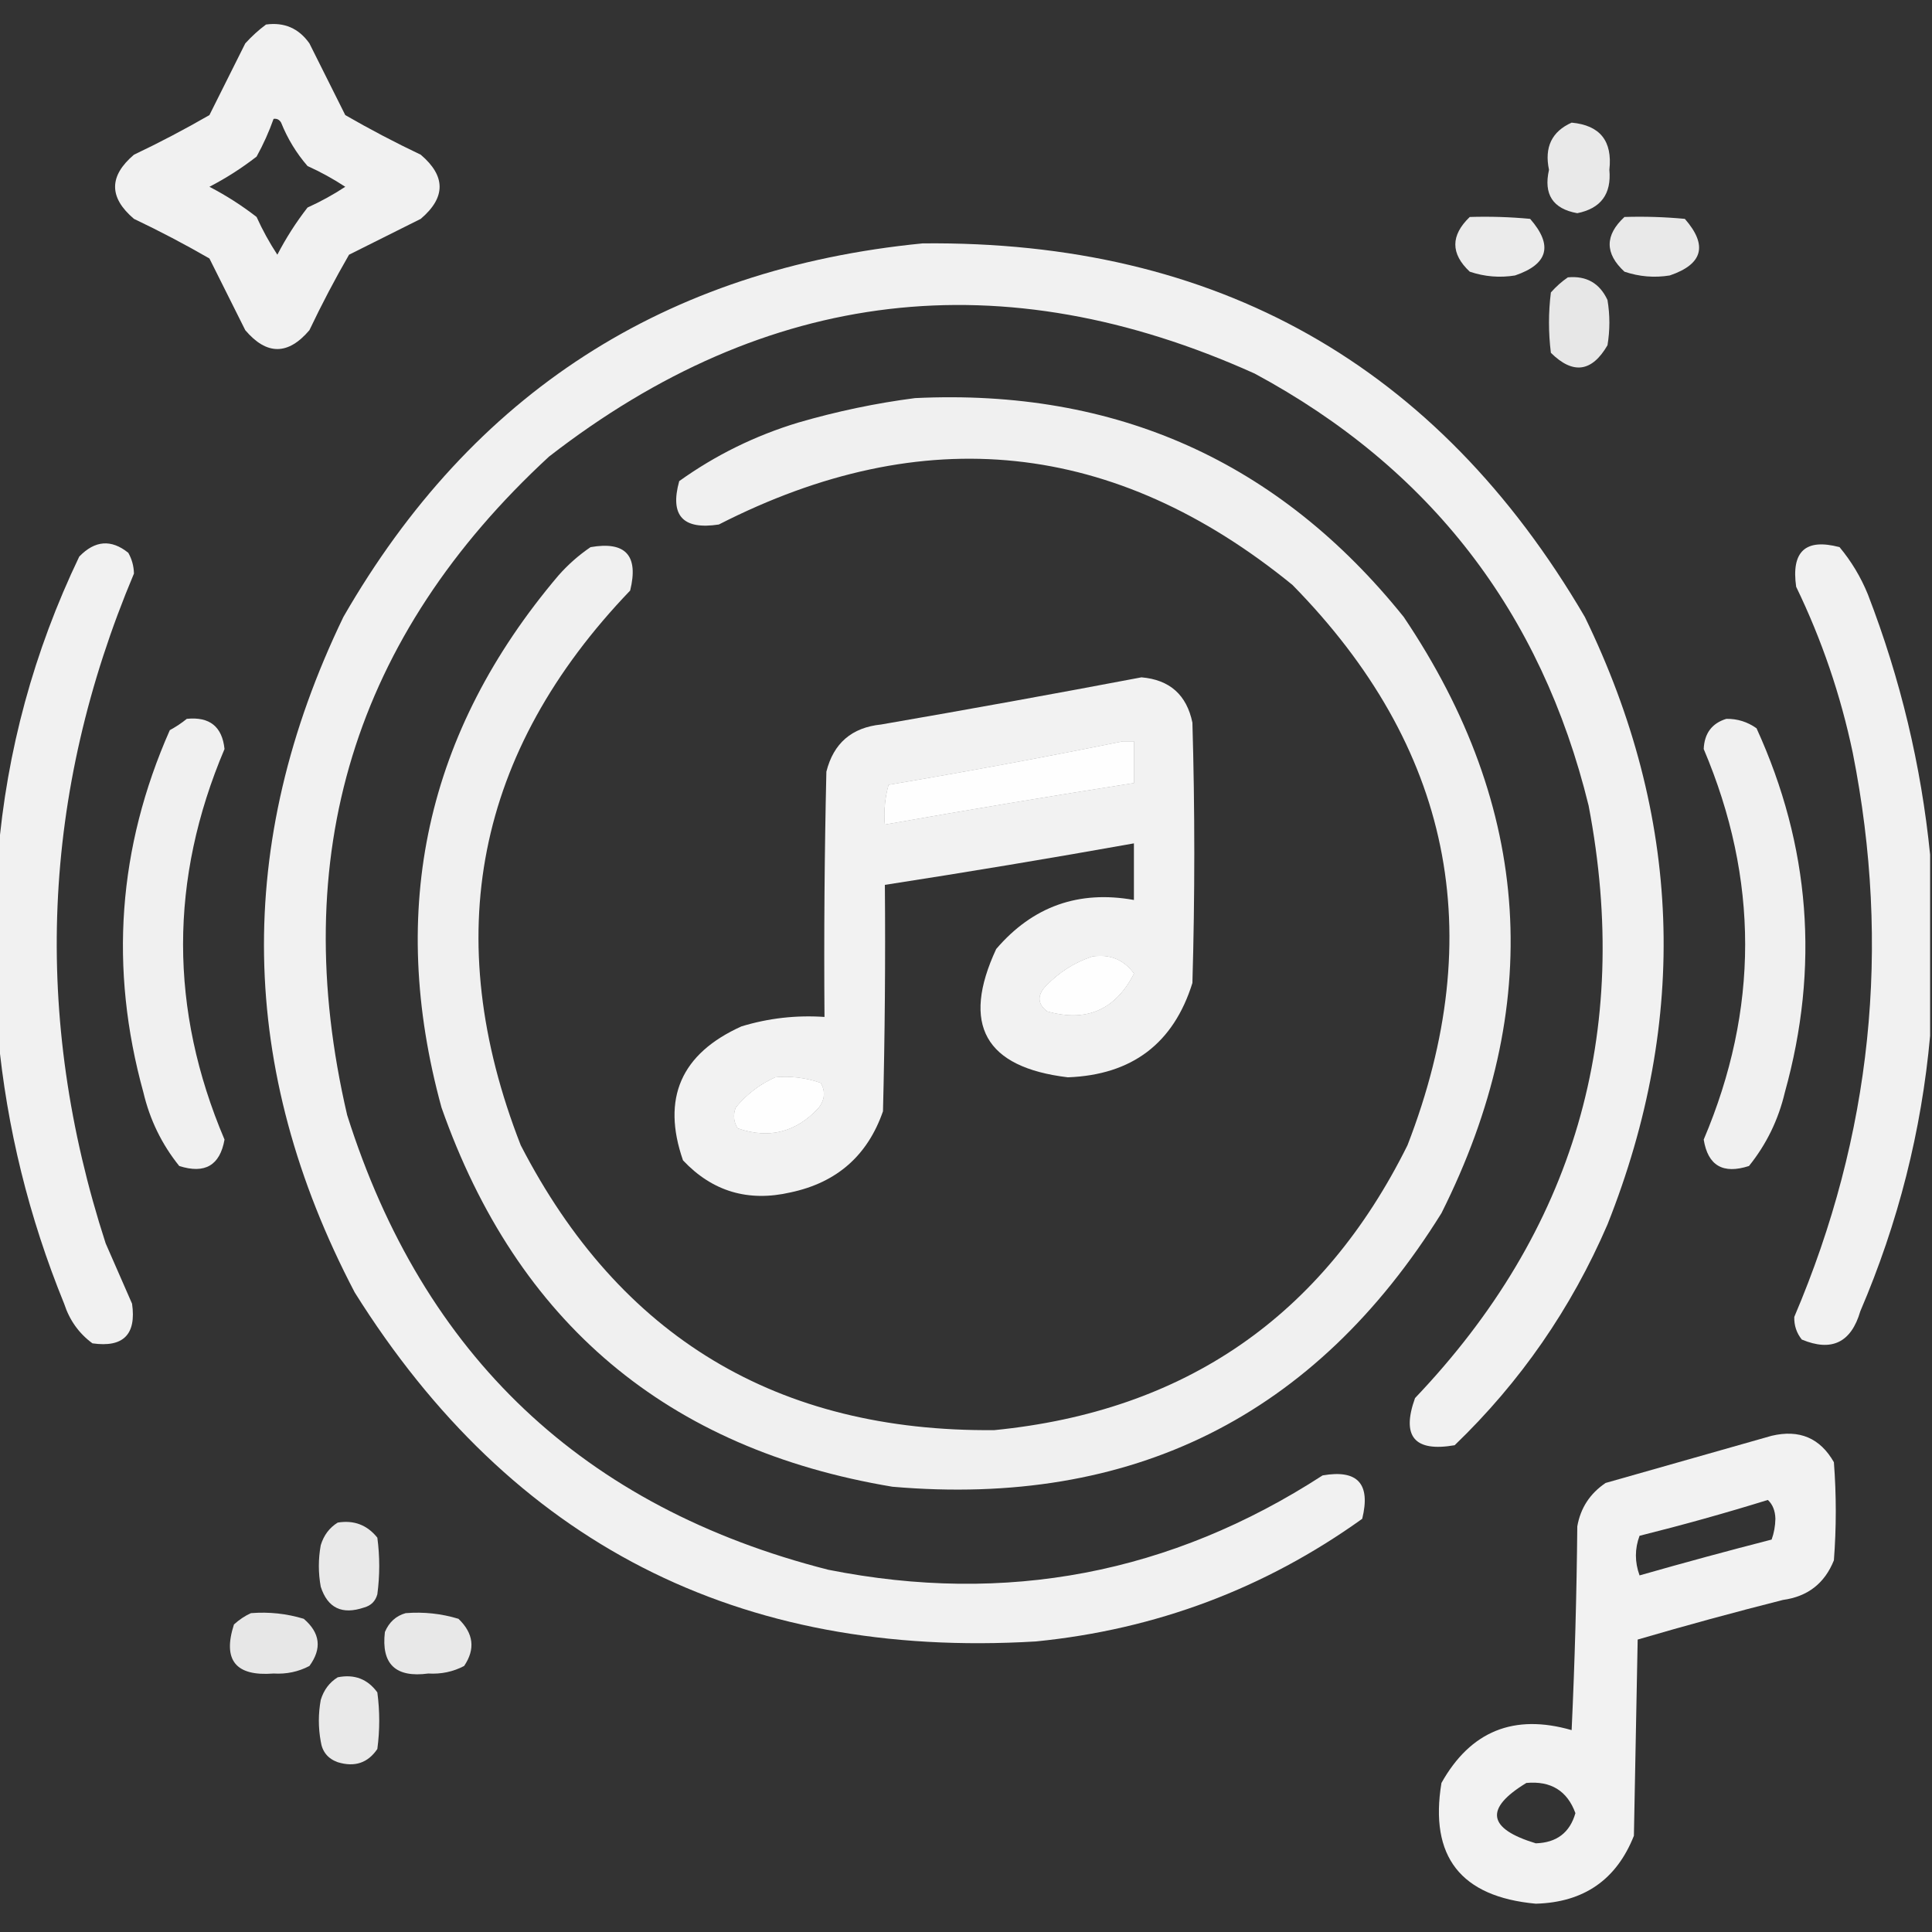 <?xml version="1.0" encoding="UTF-8"?> <svg xmlns="http://www.w3.org/2000/svg" width="512" height="512" viewBox="0 0 512 512" fill="none"><rect x="0" y="0" width="512" height="512" fill="#333333" stroke="none"/> <g clip-path="url(#clip0_22_168)"> <path opacity="0.93" fill-rule="evenodd" clip-rule="evenodd" d="M70.5 6.5C75.347 5.84 79.181 7.507 82 11.5C85.167 17.833 88.333 24.167 91.5 30.5C98.009 34.255 104.676 37.755 111.5 41C118.167 46.667 118.167 52.333 111.5 58C105.167 61.167 98.833 64.333 92.5 67.5C88.745 74.009 85.245 80.675 82 87.5C76.333 94.167 70.667 94.167 65 87.5C61.833 81.167 58.667 74.833 55.5 68.5C48.991 64.745 42.325 61.245 35.5 58C28.833 52.333 28.833 46.667 35.5 41C42.325 37.755 48.991 34.255 55.5 30.5C58.667 24.167 61.833 17.833 65 11.5C66.73 9.598 68.563 7.931 70.5 6.5ZM72.5 31.5C73.376 31.369 74.043 31.703 74.5 32.5C76.206 36.75 78.539 40.583 81.5 44C84.994 45.58 88.327 47.413 91.5 49.5C88.327 51.587 84.994 53.42 81.5 55C78.459 58.912 75.792 63.079 73.5 67.5C71.413 64.327 69.579 60.994 68 57.5C64.088 54.459 59.921 51.792 55.5 49.5C59.921 47.208 64.088 44.541 68 41.5C69.786 38.264 71.286 34.93 72.5 31.5Z" fill="white"></path> <path opacity="0.888" fill-rule="evenodd" clip-rule="evenodd" d="M416.5 32.5C424.022 33.198 427.356 37.365 426.5 45C427.085 51.409 424.252 55.242 418 56.5C411.522 55.343 409.022 51.509 410.5 45C409.242 39.02 411.242 34.853 416.5 32.5Z" fill="white"></path> <path opacity="0.899" fill-rule="evenodd" clip-rule="evenodd" d="M389.5 57.5C394.844 57.334 400.177 57.501 405.5 58C411.631 65.017 410.297 70.017 401.5 73C397.428 73.658 393.428 73.325 389.5 72C384.402 67.226 384.402 62.393 389.5 57.5Z" fill="white"></path> <path opacity="0.893" fill-rule="evenodd" clip-rule="evenodd" d="M430.5 57.5C435.844 57.334 441.177 57.501 446.5 58C452.631 65.017 451.297 70.017 442.5 73C438.428 73.658 434.428 73.325 430.5 72C425.272 67.177 425.272 62.344 430.5 57.5Z" fill="white"></path> <path opacity="0.926" fill-rule="evenodd" clip-rule="evenodd" d="M244.5 64.5C322.413 63.692 380.913 96.692 420 163.5C445.675 216.306 447.675 269.973 426 324.5C416.4 346.756 402.9 366.256 385.5 383C374.84 384.846 371.34 380.68 375 370.5C417.204 326.205 432.537 273.871 421 213.5C408.43 162.169 378.93 124.002 332.5 99C265.601 68.866 203.268 76.199 145.5 121C93.836 168.667 76.003 226.833 92 295.5C112.162 359.329 154.662 399.496 219.5 416C266.629 425.374 310.295 417.04 350.5 391C359.79 389.378 363.29 393.211 361 402.5C335.166 421.004 306.333 431.838 274.5 435C195.729 439.701 135.562 408.868 94 342.5C62.971 283.316 61.971 223.65 91 163.5C125.122 104.182 176.289 71.183 244.5 64.5ZM297.5 196.5C298.5 196.5 299.5 196.5 300.5 196.5C300.5 200.167 300.5 203.833 300.5 207.5C278.466 210.95 256.466 214.617 234.5 218.5C234.211 214.894 234.544 211.394 235.5 208C256.362 204.47 277.028 200.637 297.5 196.5ZM289.5 253.5C294.12 252.814 297.787 254.314 300.5 258C295.584 267.624 287.917 270.957 277.5 268C275.022 266.062 274.855 263.895 277 261.5C280.579 257.724 284.746 255.057 289.5 253.5ZM205.5 285.5C209.637 285.146 213.637 285.646 217.5 287C218.749 289.21 218.582 291.376 217 293.5C211.009 300.054 203.842 301.888 195.5 299C194.424 297.274 194.257 295.441 195 293.5C197.94 289.963 201.44 287.297 205.5 285.5Z" fill="white"></path> <path opacity="0.88" fill-rule="evenodd" clip-rule="evenodd" d="M415.5 73.5C420.421 73.043 423.921 75.043 426 79.5C426.667 83.5 426.667 87.5 426 91.5C421.852 98.621 416.852 99.288 411 93.5C410.333 88.167 410.333 82.833 411 77.5C412.397 75.93 413.897 74.597 415.5 73.5Z" fill="white"></path> <path opacity="0.925" fill-rule="evenodd" clip-rule="evenodd" d="M242.5 105.5C295.727 102.943 338.894 122.276 372 163.5C406.091 214.132 409.424 266.799 382 321.5C348.52 375.323 300.02 399.49 236.5 394C176.886 384.055 137.053 350.555 117 293.5C102.587 240.882 112.921 193.882 148 152.5C150.537 149.628 153.37 147.128 156.5 145C165.79 143.378 169.29 147.211 167 156.5C126.058 199.211 116.391 248.211 138 303.5C164.227 354.357 206.06 379.523 263.5 379C313.999 374.01 350.499 348.843 373 303.5C394.747 247.338 384.581 197.838 342.5 155C295.422 116.617 244.756 111.284 190.5 139C180.963 140.468 177.463 136.635 180 127.5C189.594 120.627 200.094 115.46 211.5 112C221.802 109.002 232.135 106.836 242.5 105.5ZM297.5 196.5C277.028 200.637 256.362 204.47 235.5 208C234.544 211.394 234.211 214.894 234.5 218.5C256.466 214.617 278.466 210.95 300.5 207.5C300.5 203.833 300.5 200.167 300.5 196.5C299.5 196.5 298.5 196.5 297.5 196.5ZM289.5 253.5C284.746 255.057 280.579 257.724 277 261.5C274.855 263.895 275.022 266.062 277.5 268C287.917 270.957 295.584 267.624 300.5 258C297.787 254.314 294.12 252.814 289.5 253.5ZM205.5 285.5C201.44 287.297 197.94 289.963 195 293.5C194.257 295.441 194.424 297.274 195.5 299C203.842 301.888 211.009 300.054 217 293.5C218.582 291.376 218.749 289.21 217.5 287C213.637 285.646 209.637 285.146 205.5 285.5Z" fill="white"></path> <path opacity="0.929" fill-rule="evenodd" clip-rule="evenodd" d="M-0.5 274.5C-0.5 258.5 -0.5 242.5 -0.5 226.5C1.804 198.961 8.97 172.628 21 147.5C25.155 143.196 29.488 142.862 34 146.5C34.958 148.199 35.458 150.033 35.5 152C10.999 210.198 8.499 269.365 28 329.5C30.333 334.833 32.667 340.167 35 345.5C36.167 353.667 32.667 357.167 24.5 356C20.921 353.369 18.421 349.869 17 345.5C7.653 322.573 1.82 298.907 -0.5 274.5Z" fill="white"></path> <path opacity="0.929" fill-rule="evenodd" clip-rule="evenodd" d="M511.5 226.5C511.5 242.5 511.5 258.5 511.5 274.5C509.221 299.698 503.054 324.032 493 347.5C490.578 355.795 485.411 358.295 477.5 355C476.106 353.261 475.439 351.261 475.5 349C496.039 300.809 501.206 250.976 491 199.5C487.791 184.207 482.791 169.54 476 155.5C474.662 146.107 478.496 142.607 487.5 145C490.629 148.752 493.129 152.919 495 157.5C503.639 179.884 509.139 202.884 511.5 226.5Z" fill="white"></path> <path opacity="0.934" fill-rule="evenodd" clip-rule="evenodd" d="M302.5 179.5C309.975 180.141 314.475 184.141 316 191.5C316.667 214.5 316.667 237.5 316 260.5C311.005 276.521 300.005 284.855 283 285.5C261.019 282.87 254.686 271.537 264 251.5C273.672 240.206 285.839 235.872 300.5 238.5C300.5 233.5 300.5 228.5 300.5 223.5C278.541 227.425 256.541 231.092 234.5 234.5C234.667 254.503 234.5 274.503 234 294.5C229.92 306.242 221.754 313.409 209.5 316C198.267 318.586 188.767 315.752 181 307.5C175.293 291.07 180.459 279.236 196.5 272C203.661 269.822 210.995 268.988 218.5 269.5C218.333 247.831 218.5 226.164 219 204.5C220.889 196.965 225.722 192.799 233.5 192C256.67 187.997 279.67 183.83 302.5 179.5ZM297.5 196.5C277.028 200.637 256.362 204.47 235.5 208C234.544 211.394 234.211 214.894 234.5 218.5C256.466 214.617 278.466 210.95 300.5 207.5C300.5 203.833 300.5 200.167 300.5 196.5C299.5 196.5 298.5 196.5 297.5 196.5ZM289.5 253.5C284.746 255.057 280.579 257.724 277 261.5C274.855 263.895 275.022 266.062 277.5 268C287.917 270.957 295.584 267.624 300.5 258C297.787 254.314 294.12 252.814 289.5 253.5ZM205.5 285.5C201.44 287.297 197.94 289.963 195 293.5C194.257 295.441 194.424 297.274 195.5 299C203.842 301.888 211.009 300.054 217 293.5C218.582 291.376 218.749 289.21 217.5 287C213.637 285.646 209.637 285.146 205.5 285.5Z" fill="white"></path> <path opacity="0.923" fill-rule="evenodd" clip-rule="evenodd" d="M49.5 190.5C55.546 189.887 58.88 192.553 59.5 198.5C44.853 233.019 44.853 267.519 59.5 302C58.293 308.844 54.293 311.177 47.5 309C42.876 303.252 39.71 296.752 38 289.5C28.914 256.612 31.247 224.612 45 193.5C46.652 192.601 48.152 191.601 49.5 190.5Z" fill="white"></path> <path opacity="0.923" fill-rule="evenodd" clip-rule="evenodd" d="M457.5 190.5C460.425 190.46 463.091 191.293 465.5 193C479.733 224.183 482.233 256.35 473 289.5C471.29 296.752 468.124 303.252 463.5 309C456.612 311.232 452.612 308.899 451.5 302C466.147 267.519 466.147 233.019 451.5 198.5C451.685 194.333 453.685 191.666 457.5 190.5Z" fill="white"></path> <path opacity="0.934" fill-rule="evenodd" clip-rule="evenodd" d="M469.5 380.5C476.852 378.759 482.352 381.092 486 387.5C486.667 396.167 486.667 404.833 486 413.5C483.557 419.606 479.057 423.106 472.5 424C459.573 427.273 446.739 430.773 434 434.5C433.667 451.833 433.333 469.167 433 486.5C428.379 498.158 419.712 504.158 407 504.5C387.107 502.671 378.773 492.004 382 472.5C389.703 458.76 401.203 454.093 416.5 458.5C417.333 440.509 417.833 422.509 418 404.5C418.854 399.636 421.354 395.803 425.5 393C440.284 388.808 454.951 384.641 469.5 380.5ZM468.5 397.5C469.777 398.694 470.444 400.36 470.5 402.5C470.46 404.429 470.127 406.262 469.5 408C457.784 411.012 446.117 414.179 434.5 417.5C433.209 413.955 433.209 410.455 434.5 407C446.039 404.119 457.373 400.952 468.5 397.5ZM404.5 472.5C411.005 471.908 415.338 474.575 417.5 480.5C416.028 485.669 412.528 488.336 407 488.5C394.182 484.612 393.349 479.278 404.5 472.5Z" fill="white"></path> <path opacity="0.892" fill-rule="evenodd" clip-rule="evenodd" d="M89.5 403.5C93.803 402.796 97.303 404.13 100 407.5C100.667 412.5 100.667 417.5 100 422.5C99.5 424.333 98.333 425.5 96.5 426C90.663 427.992 86.829 426.158 85 420.5C84.333 416.833 84.333 413.167 85 409.5C85.804 406.854 87.304 404.854 89.5 403.5Z" fill="white"></path> <path opacity="0.882" fill-rule="evenodd" clip-rule="evenodd" d="M66.5 427.5C71.297 427.121 75.964 427.621 80.5 429C84.862 432.736 85.362 436.903 82 441.5C79.073 443.038 75.906 443.704 72.5 443.5C62.451 444.294 58.951 439.96 62 430.5C63.409 429.219 64.909 428.219 66.5 427.5Z" fill="white"></path> <path opacity="0.885" fill-rule="evenodd" clip-rule="evenodd" d="M107.5 427.5C112.297 427.121 116.964 427.621 121.5 429C125.52 432.865 126.02 437.032 123 441.5C120.072 443.038 116.906 443.704 113.5 443.5C104.834 444.665 101.001 440.999 102 432.5C103.107 429.887 104.94 428.22 107.5 427.5Z" fill="white"></path> <path opacity="0.89" fill-rule="evenodd" clip-rule="evenodd" d="M89.5 444.5C93.909 443.618 97.409 444.952 100 448.5C100.667 453.5 100.667 458.5 100 463.5C97.487 467.212 93.987 468.378 89.5 467C86.898 466.065 85.398 464.232 85 461.5C84.333 457.833 84.333 454.167 85 450.5C85.804 447.854 87.304 445.854 89.5 444.5Z" fill="white"></path> </g> <defs> <clipPath id="clip0_22_168"> <rect width="512" height="512" fill="white"></rect> </clipPath> </defs> </svg> 
